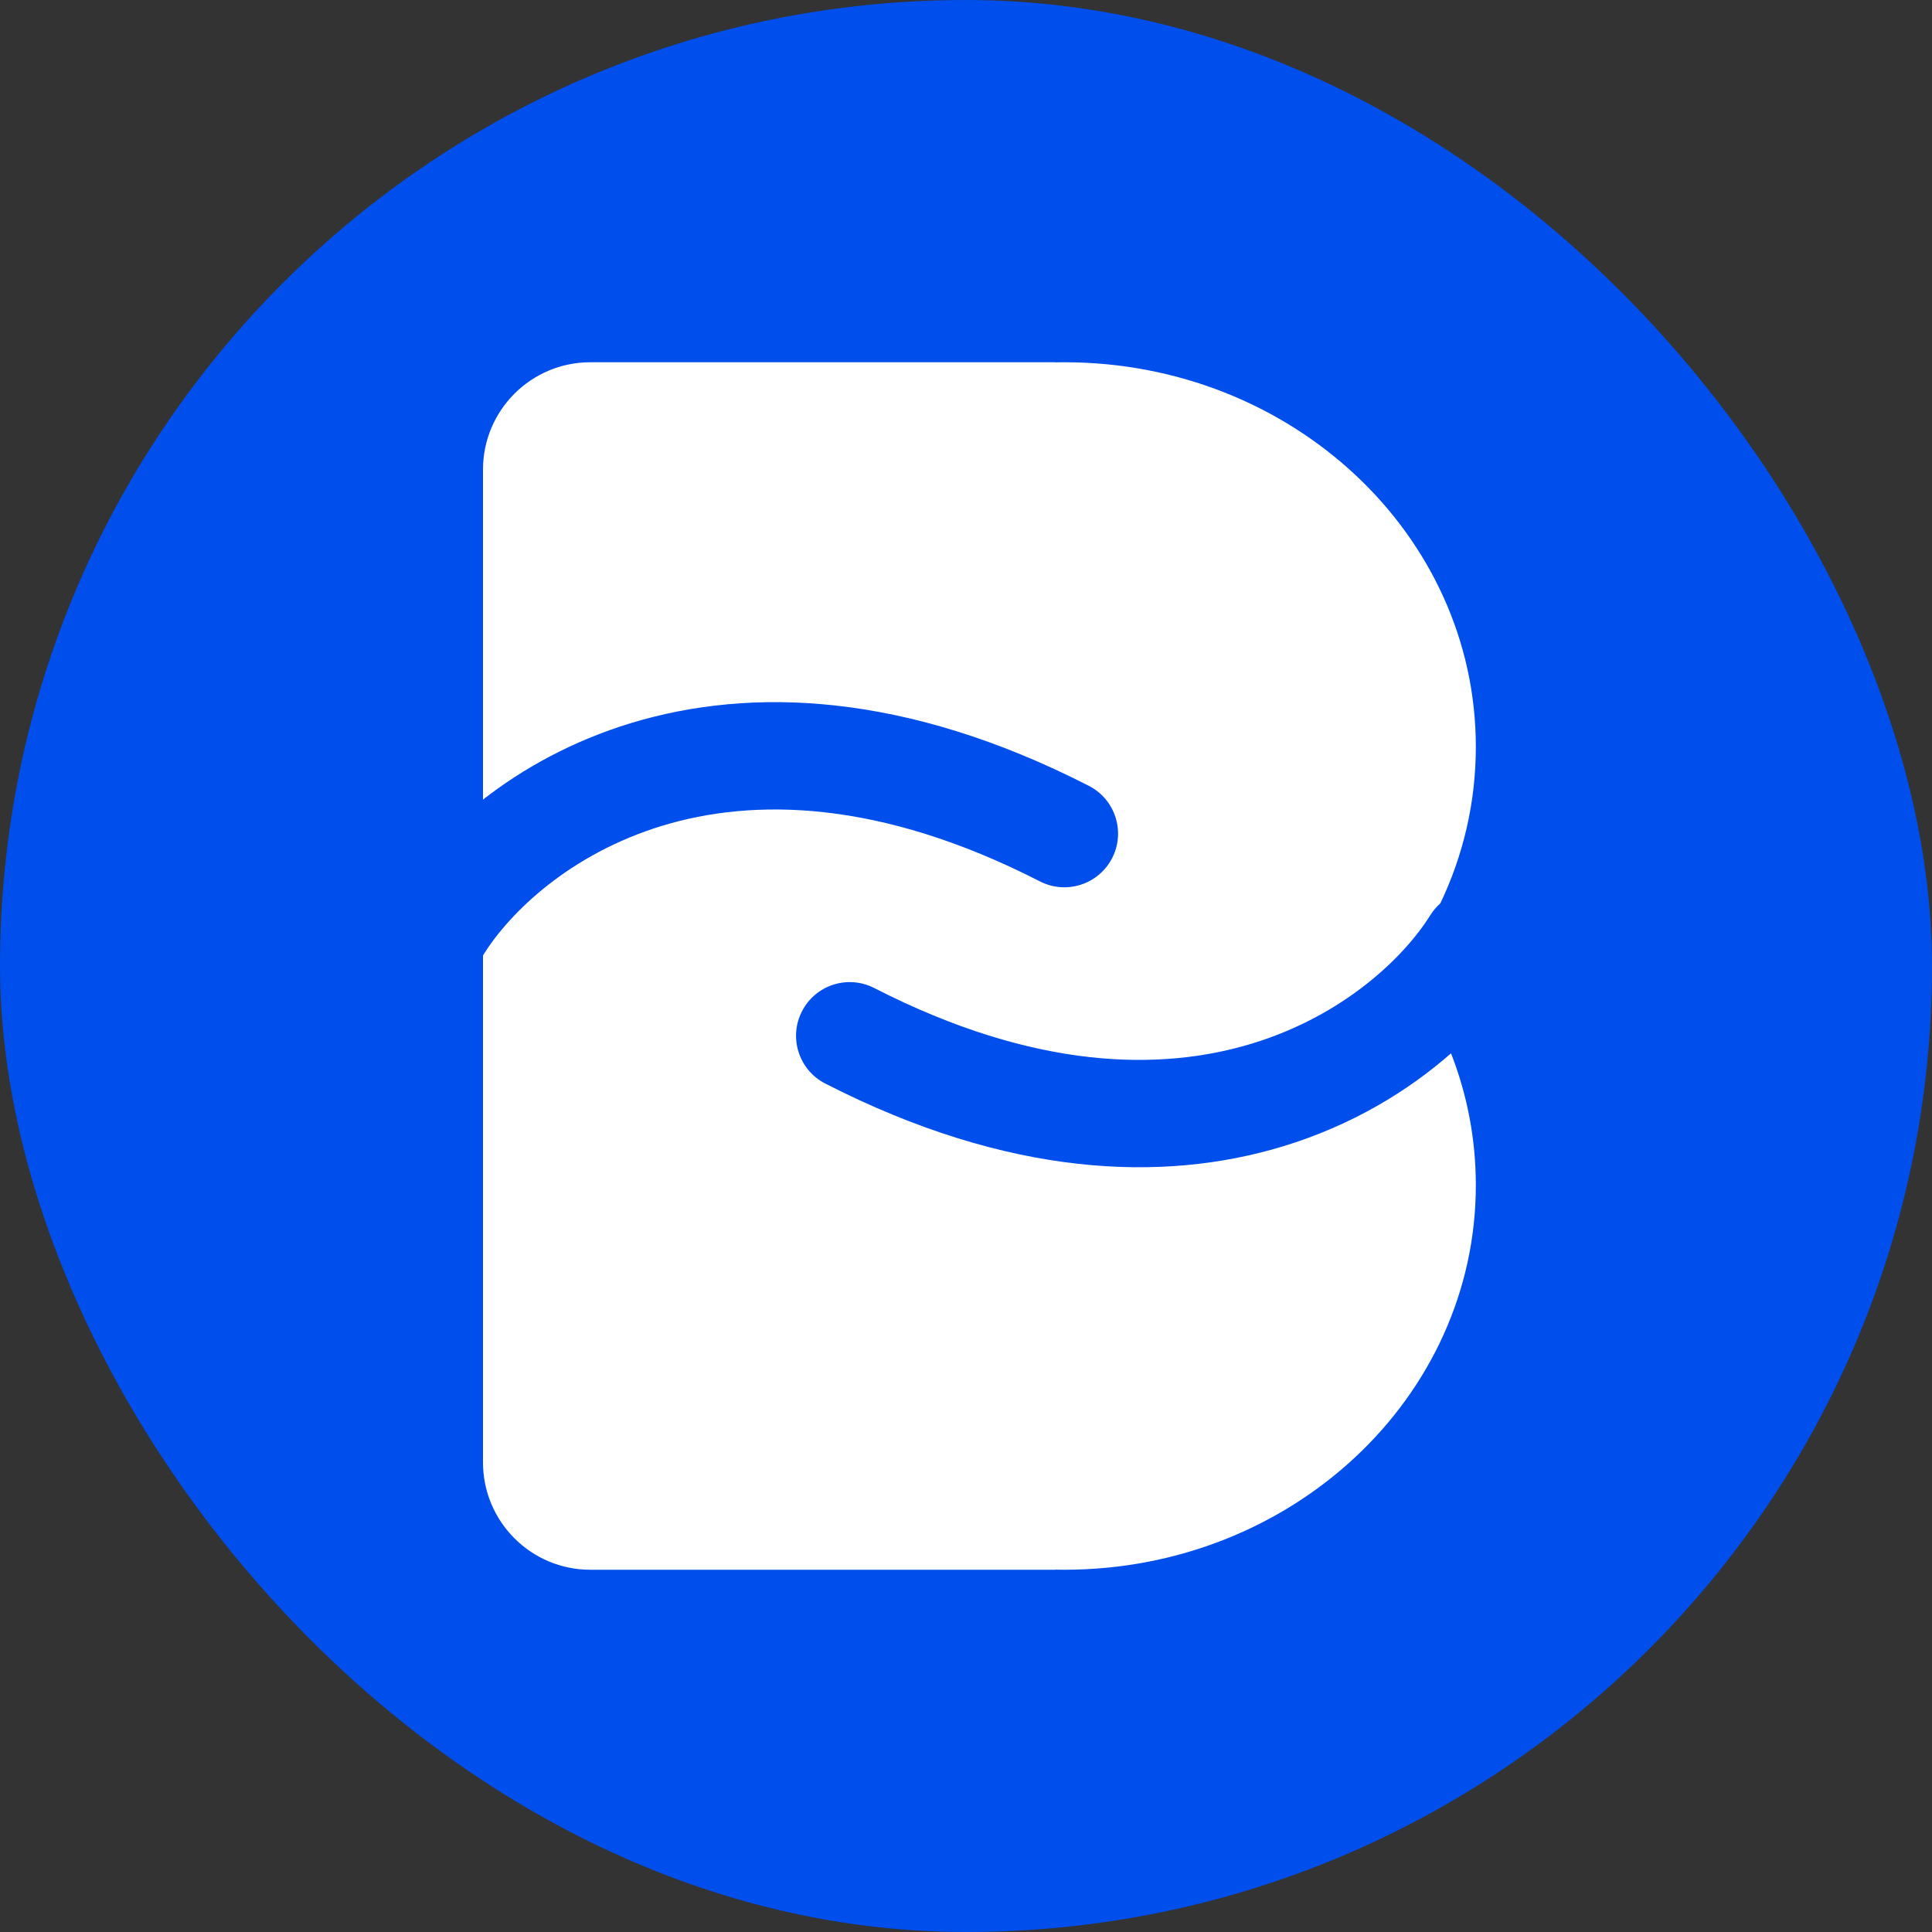 <svg width="64" height="64" viewBox="0 0 64 64" fill="none" xmlns="http://www.w3.org/2000/svg">
<rect x="0" y="0" width="64" height="64" fill="#333333" stroke="none"/>
<rect width="64" height="64" rx="32" fill="#004EEB"/>
<path d="M16 15.556C16 13.592 17.592 12 19.556 12H34.963V12.003C35.062 12.001 35.16 12 35.259 12C42.787 12 48.889 17.704 48.889 24.741C48.889 26.587 48.469 28.341 47.713 29.925C47.587 30.036 47.475 30.167 47.381 30.317C46.515 31.703 44.523 33.641 41.472 34.57C38.477 35.482 34.306 35.467 28.958 32.729C28.084 32.282 27.013 32.627 26.566 33.502C26.118 34.375 26.464 35.447 27.338 35.894C33.404 38.999 38.524 39.184 42.507 37.972C44.794 37.276 46.656 36.133 48.067 34.892C48.599 36.254 48.889 37.725 48.889 39.259C48.889 46.296 42.787 52 35.259 52C35.16 52 35.062 51.999 34.963 51.997V52H19.556C17.592 52 16 50.408 16 48.444V31.649C16.009 31.636 16.017 31.623 16.026 31.609C16.892 30.223 18.884 28.285 21.936 27.355C24.931 26.444 29.101 26.459 34.449 29.197C35.323 29.644 36.394 29.298 36.842 28.424C37.289 27.55 36.943 26.479 36.069 26.032C30.004 22.927 24.883 22.742 20.9 23.954C18.953 24.547 17.315 25.463 16 26.488V15.556Z" fill="white"/>
</svg>

